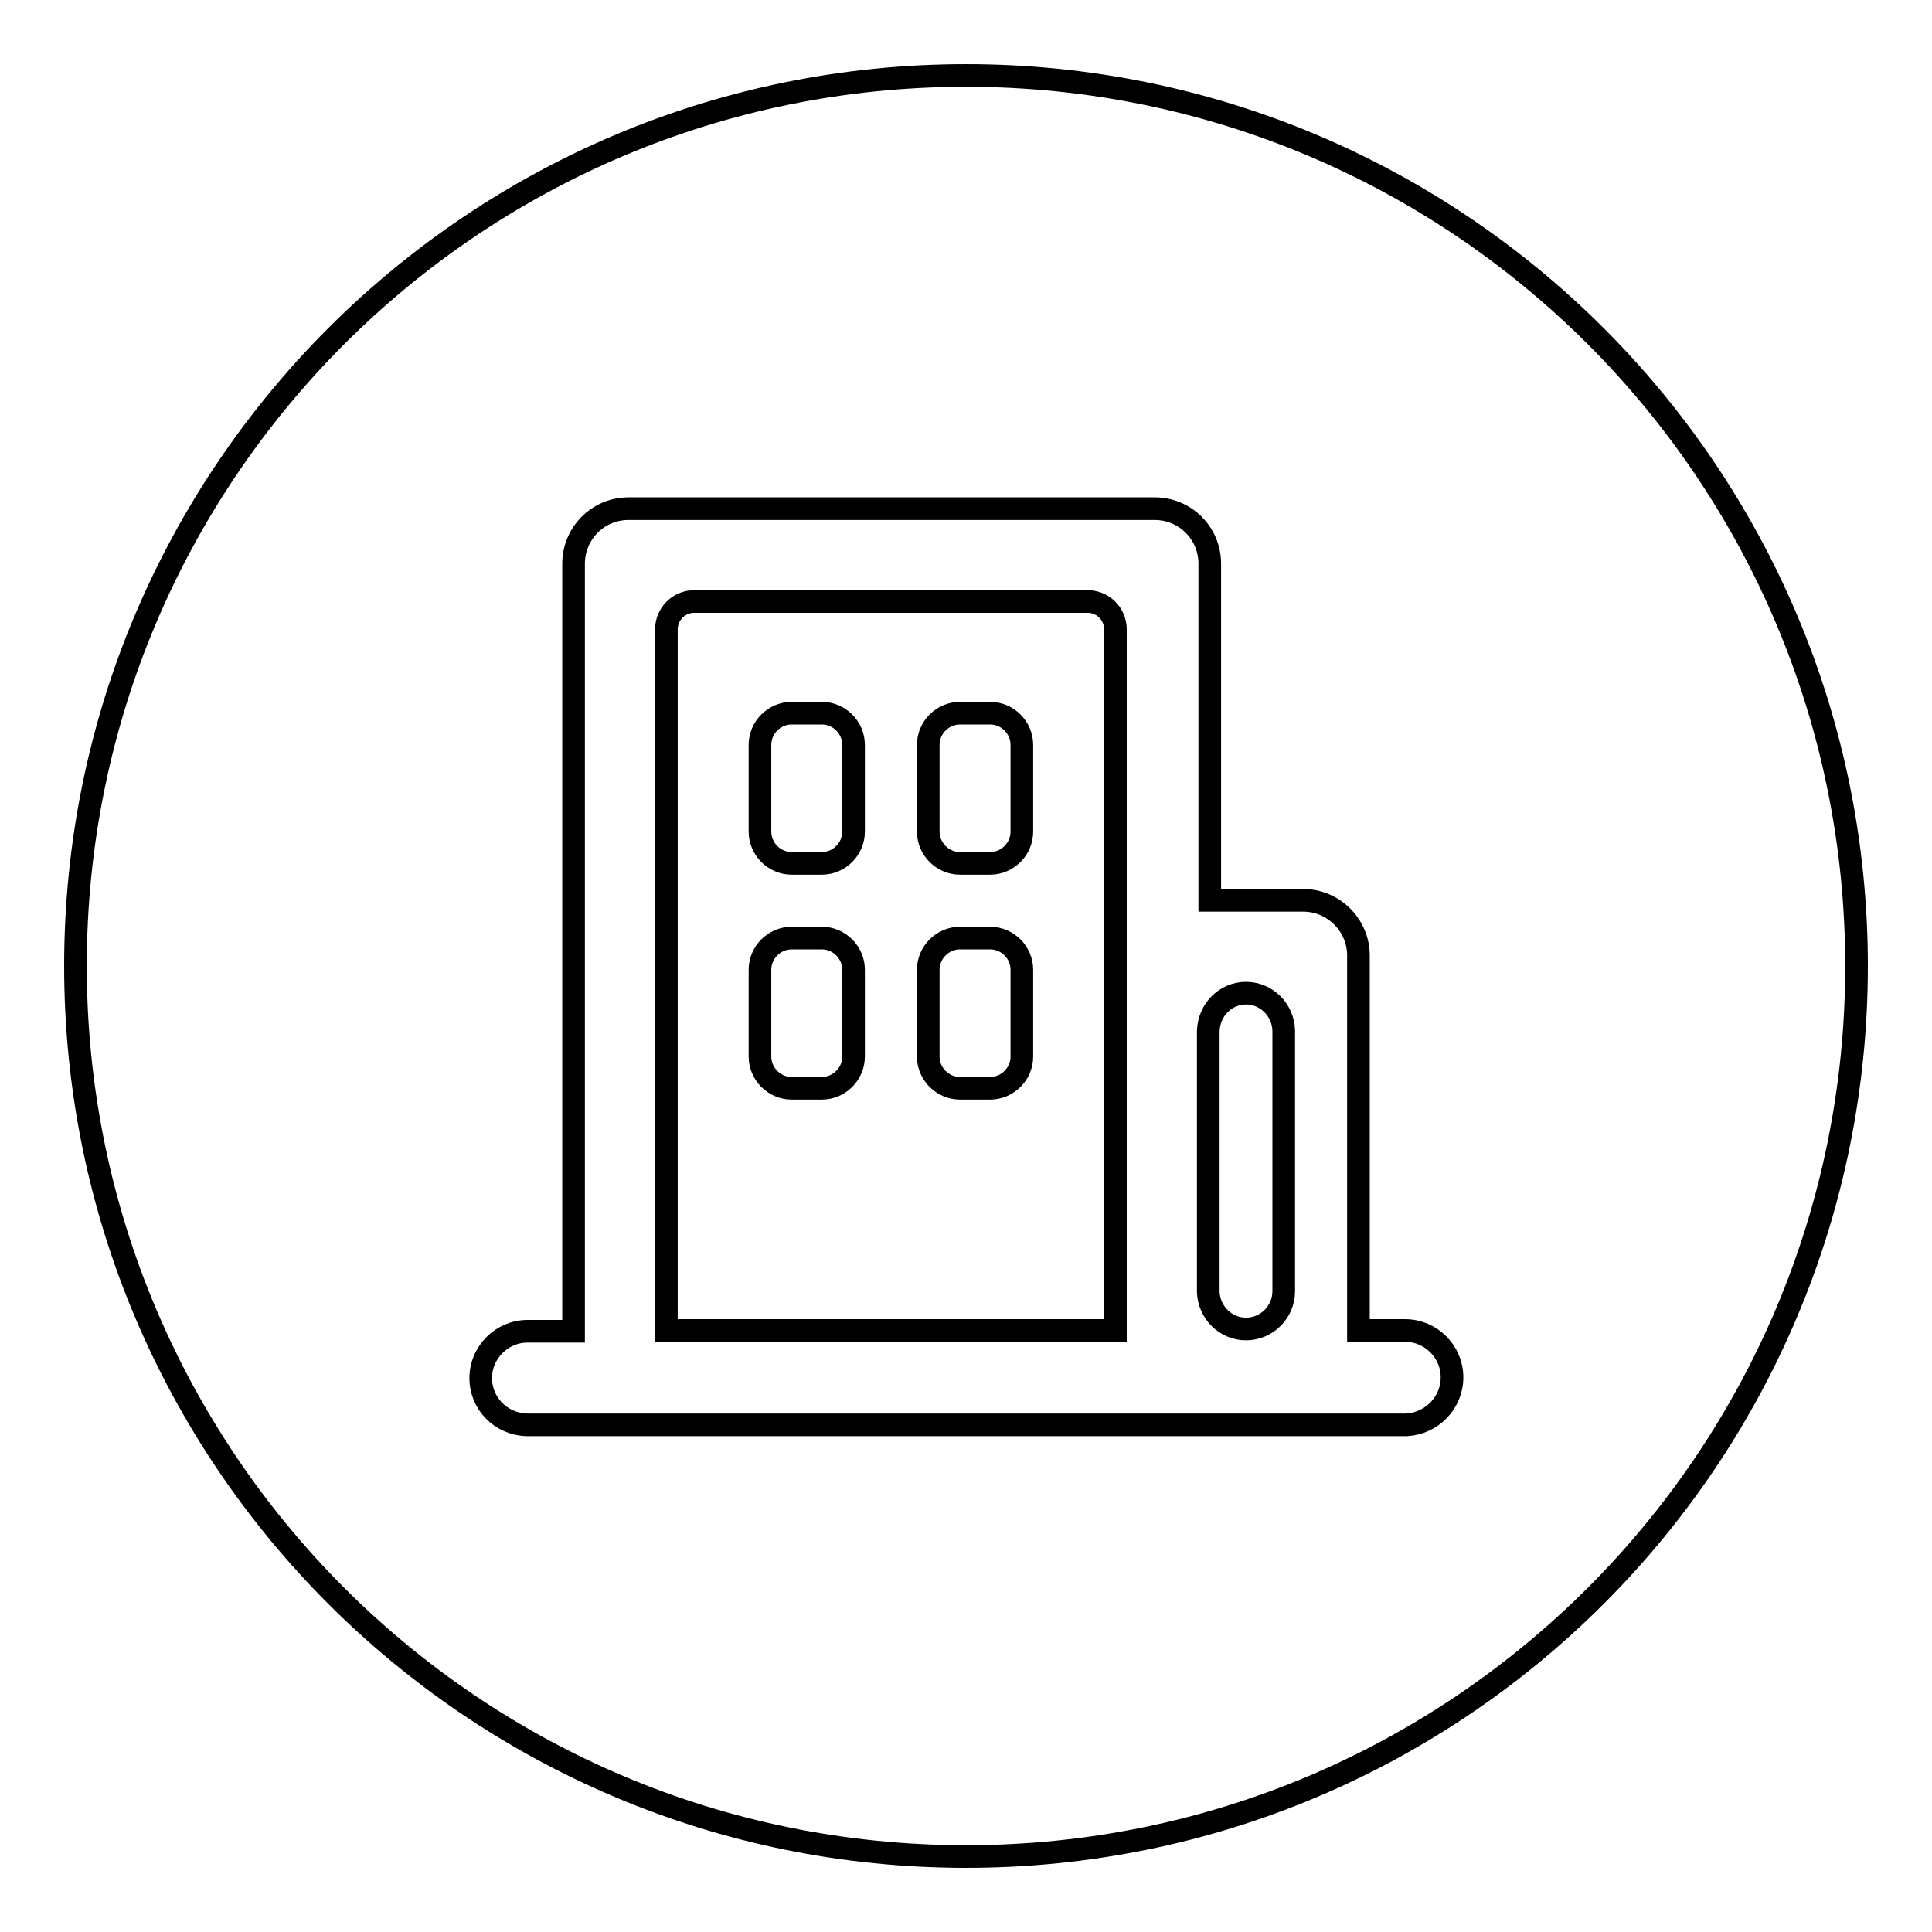 <?xml version="1.0" encoding="utf-8"?>
<!-- Svg Vector Icons : http://www.onlinewebfonts.com/icon -->
<!DOCTYPE svg PUBLIC "-//W3C//DTD SVG 1.1//EN" "http://www.w3.org/Graphics/SVG/1.1/DTD/svg11.dtd">
<svg version="1.1" xmlns="http://www.w3.org/2000/svg" xmlns:xlink="http://www.w3.org/1999/xlink" x="0px" y="0px" viewBox="0 0 256 256" enable-background="new 0 0 256 256" xml:space="preserve">
<g><g><path stroke-width="3" fill-opacity="0" stroke="#000000"  d="M10,128c0,65.2,52.8,118,118,118c65.2,0,118-52.8,118-118c0-65.2-52.8-118-118-118C62.8,10,10,62.8,10,128L10,128z"/><path stroke-width="3" fill-opacity="0" stroke="#000000"  d="M113.1,98.7c0-2.3-1.9-4.2-4.2-4.2h-4c-2.3,0-4.2,1.9-4.2,4.2v11.5c0,2.3,1.9,4.2,4.2,4.2h4c2.3,0,4.2-1.9,4.2-4.2V98.7L113.1,98.7L113.1,98.7z M113.1,128.5c0-2.3-1.9-4.2-4.2-4.2h-4c-2.3,0-4.2,1.9-4.2,4.2v11.5c0,2.3,1.9,4.2,4.2,4.2h4c2.3,0,4.2-1.9,4.2-4.2V128.5L113.1,128.5z M135.4,128.5c0-2.3-1.9-4.2-4.2-4.2h-4c-2.3,0-4.2,1.9-4.2,4.2v11.5c0,2.3,1.9,4.2,4.2,4.2h4c2.3,0,4.2-1.9,4.2-4.2V128.5L135.4,128.5z M135.4,98.7c0-2.3-1.9-4.2-4.2-4.2h-4c-2.3,0-4.2,1.9-4.2,4.2v11.5c0,2.3,1.9,4.2,4.2,4.2h4c2.3,0,4.2-1.9,4.2-4.2V98.7L135.4,98.7L135.4,98.7z M192.4,182.5c0-3.4-2.8-6.2-6.2-6.2c-0.1,0-0.2,0-0.2,0h-6v-49.7l0,0c0-4-3.3-7.3-7.3-7.3c-0.1,0-0.2,0-0.2,0h-12.2V74.9c0-0.1,0-0.1,0-0.2c0-4.1-3.3-7.3-7.3-7.3c-0.1,0-0.2,0-0.4,0H83.3l0,0c-4.1,0-7.3,3.3-7.3,7.3c0,0,0,0,0,0.1v101.6h-5.9c-0.1,0-0.1,0-0.2,0c-3.4,0-6.2,2.8-6.2,6.2c0,3.4,2.7,6.1,6.1,6.2l0,0h0.1c0,0,0,0,0,0c0,0,0,0,0,0h116.4l0,0l0,0h0.1l0,0C189.7,188.6,192.4,185.9,192.4,182.5L192.4,182.5z M160.1,136.6L160.1,136.6L160.1,136.6L160.1,136.6c0.1-2.8,2.3-5,5-5c2.7,0,4.9,2.2,5,4.9l0,0v0c0,0,0,0,0,0c0,0,0,0,0,0v34.6c0,0,0,0,0,0c0,2.7-2.2,5-5,5c-2.7,0-4.9-2.2-5-4.9l0,0l0,0l0,0c0,0,0,0,0,0V136.6L160.1,136.6L160.1,136.6z M88.3,83.4c0-2,1.6-3.7,3.7-3.7c0.1,0,0.2,0,0.3,0h51.8l0,0l0,0c2,0,3.7,1.6,3.7,3.7l0,0v92.9H88.3V83.4C88.3,83.4,88.3,83.4,88.3,83.4L88.3,83.4z"/></g></g>
</svg>
